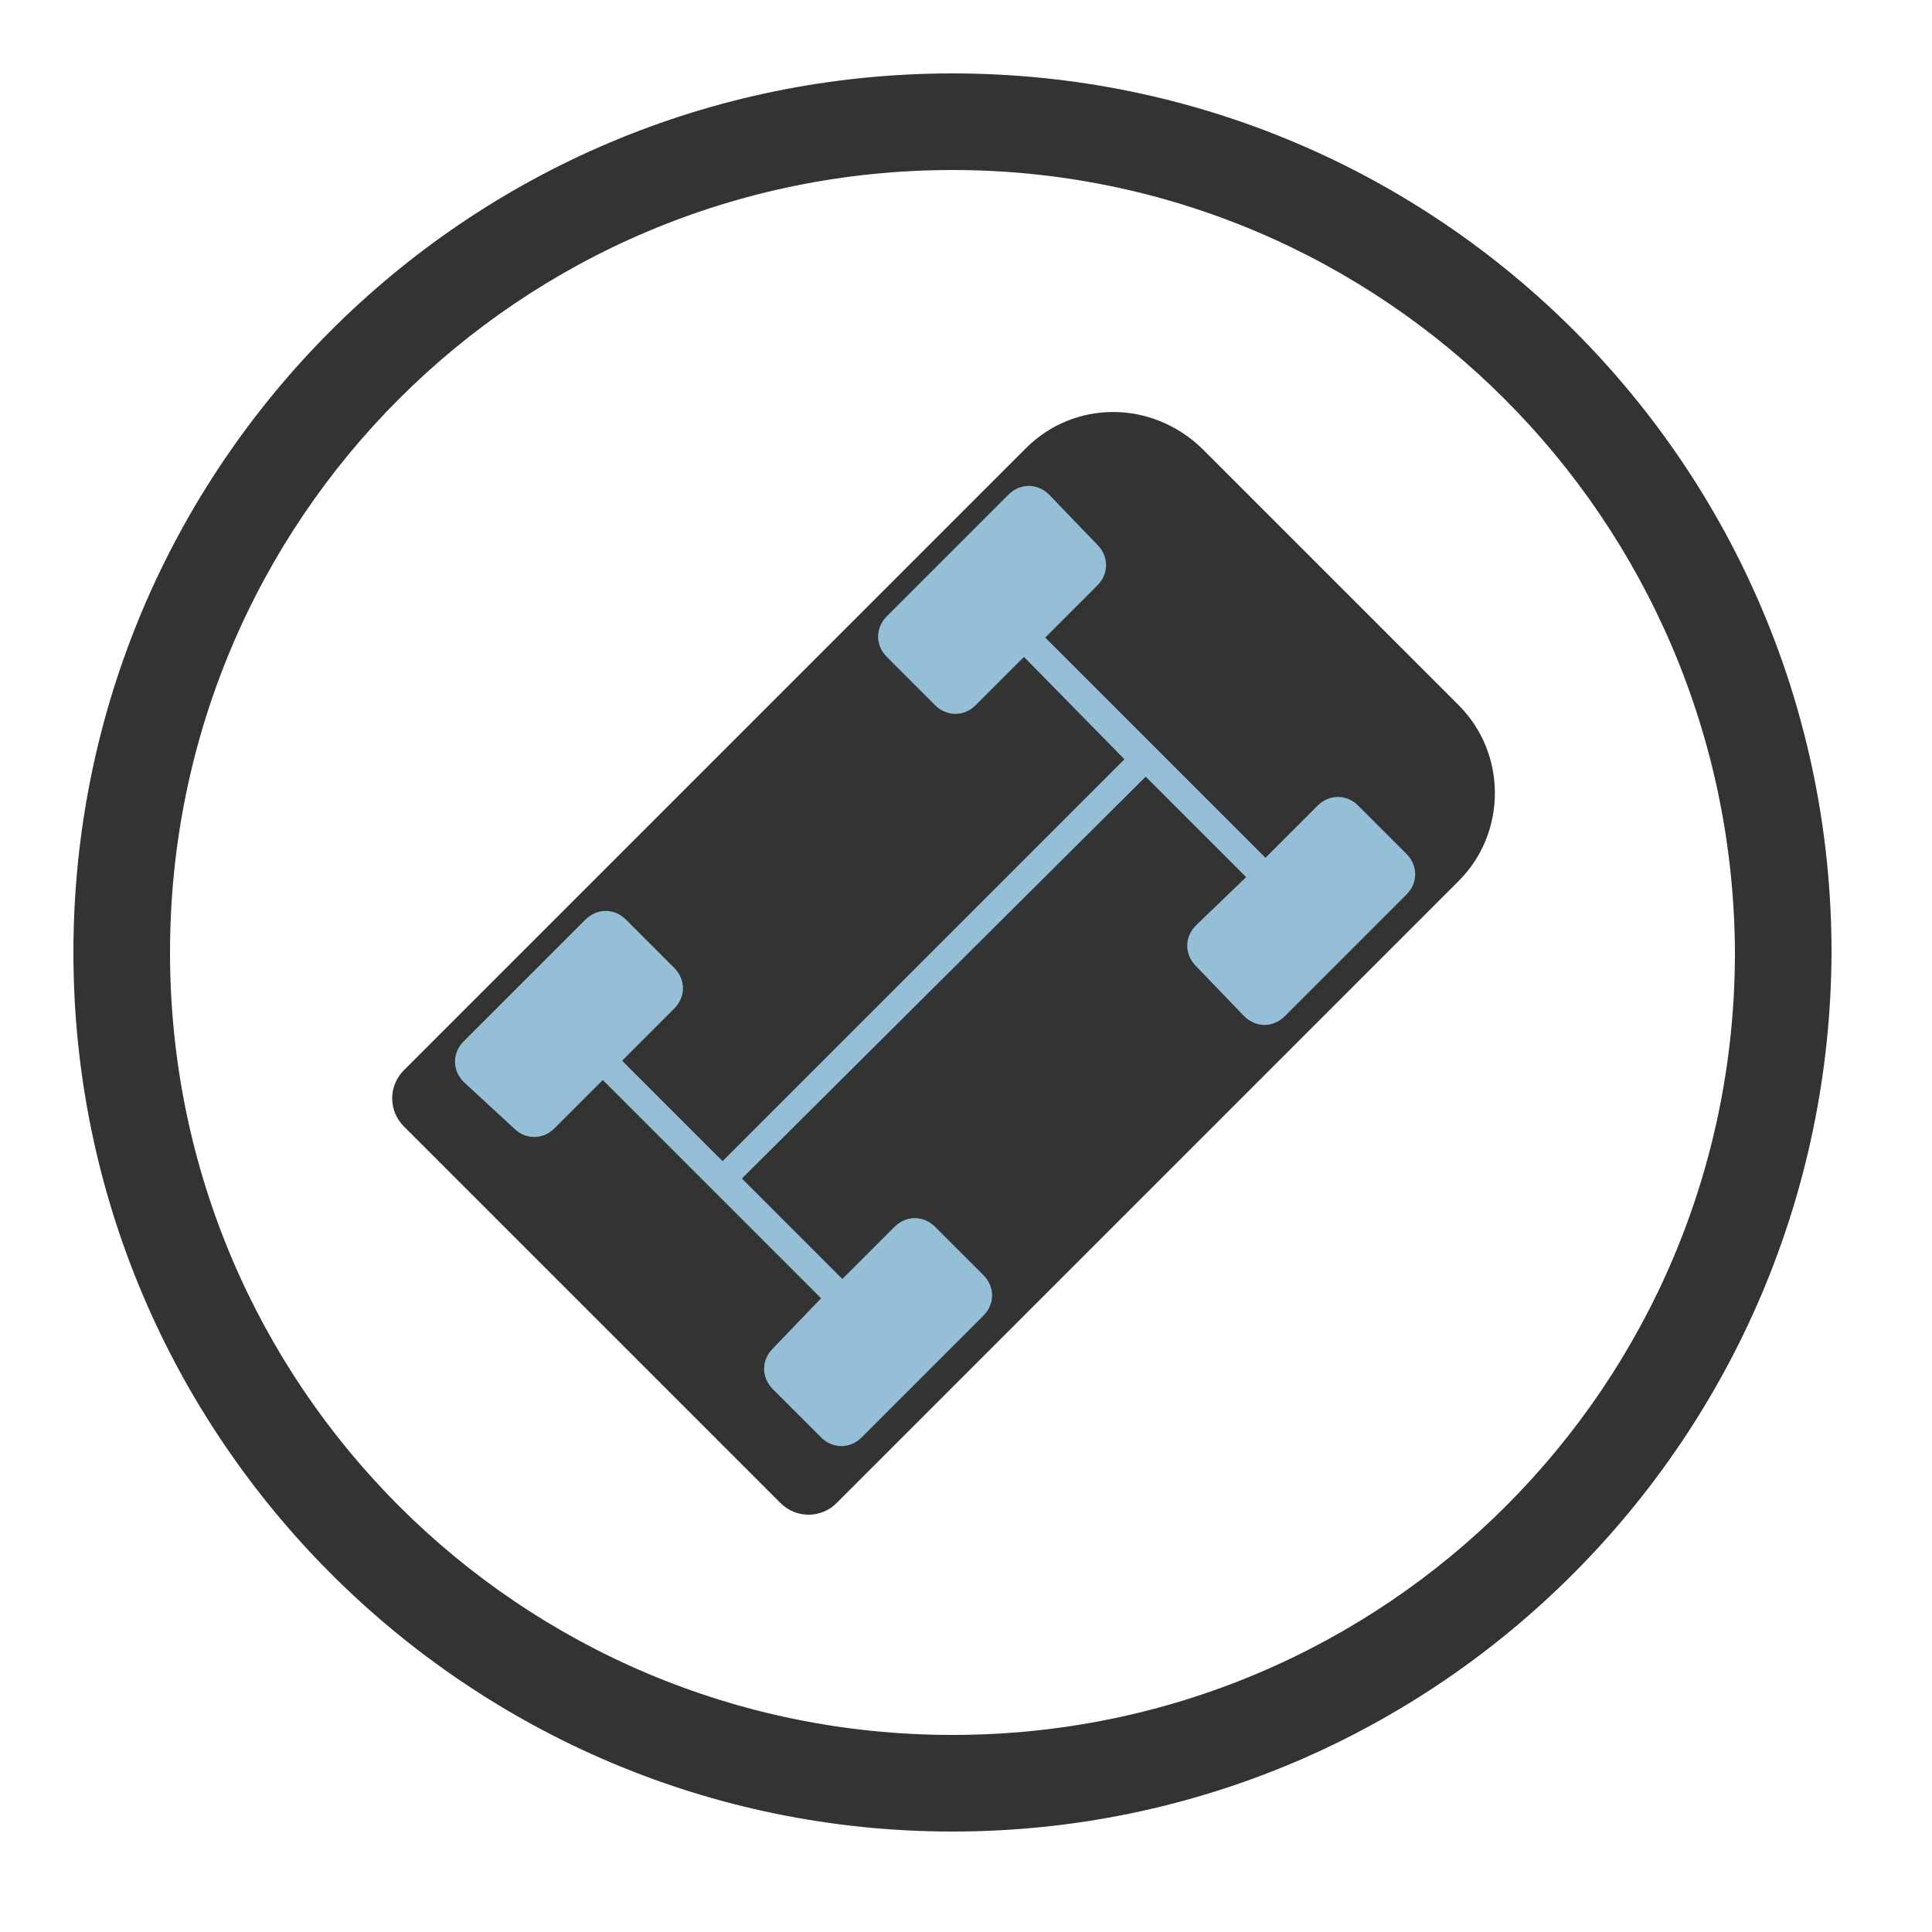 <?xml version="1.0" encoding="utf-8"?>
<!-- Generator: Adobe Illustrator 26.0.1, SVG Export Plug-In . SVG Version: 6.00 Build 0)  -->
<svg version="1.1" id="Слой_1" xmlns="http://www.w3.org/2000/svg" xmlns:xlink="http://www.w3.org/1999/xlink" x="0px" y="0px"
	 viewBox="0 0 100 100" style="enable-background:new 0 0 100 100;" xml:space="preserve">
<style type="text/css">
	.st0{clip-path:url(#SVGID_00000052098098411968182880000005750939912072739761_);}
	.st1{fill:#94BFD6;}
	.st2{fill:#333333;}
</style>
<g id="сайт">
	<g>
		<defs>
			<circle id="SVGID_1_" cx="49.3" cy="49.3" r="43"/>
		</defs>
		<clipPath id="SVGID_00000182500847681227314970000004686578582035229075_">
			<use xlink:href="#SVGID_1_"  style="overflow:visible;"/>
		</clipPath>
		<g style="clip-path:url(#SVGID_00000182500847681227314970000004686578582035229075_);">
			
				<rect x="25.2" y="34.9" transform="matrix(0.707 -0.707 0.707 0.707 -21.337 48.991)" class="st1" width="46.6" height="30.7"/>
			<path class="st2" d="M53.1,23.2L20.9,55.4c-0.8,0.8-0.8,2.1,0,2.9l19.5,19.5c0.8,0.8,2.1,0.8,2.9,0c0,0,0,0,0,0l32.2-32.2
				c2.5-2.5,2.5-6.6,0-9.1L62.2,23.2C59.6,20.7,55.6,20.7,53.1,23.2C53.1,23.2,53.1,23.2,53.1,23.2z M56.8,28.2
				c0.6,0.6,0.6,1.5,0,2.1c0,0,0,0,0,0l-2.7,2.7l11.4,11.4l2.7-2.7c0.6-0.6,1.5-0.6,2.1,0l2.5,2.5c0.6,0.6,0.6,1.5,0,2.1l-6.3,6.3
				c-0.6,0.6-1.5,0.6-2.1,0L61.9,50c-0.6-0.6-0.6-1.5,0-2.1l2.6-2.5l-5.2-5.2L38.4,61l5.2,5.2l2.7-2.7c0.6-0.6,1.5-0.6,2.1,0
				l2.5,2.5c0.6,0.6,0.6,1.5,0,2.1l-6.3,6.3c-0.6,0.6-1.5,0.6-2.1,0L40,71.9c-0.6-0.6-0.6-1.5,0-2.1l2.5-2.6L31.2,55.9l-2.5,2.5
				c-0.6,0.6-1.5,0.6-2.1,0c0,0,0,0,0,0L24,56c-0.6-0.6-0.6-1.5,0-2.1c0,0,0,0,0,0l6.3-6.3c0.6-0.6,1.5-0.6,2.1,0c0,0,0,0,0,0
				l2.5,2.5c0.6,0.6,0.6,1.5,0,2.1c0,0,0,0,0,0l-2.7,2.7l5.2,5.2l20.8-20.8L53,34l-2.5,2.5c-0.6,0.6-1.5,0.6-2.1,0l-2.5-2.5
				c-0.6-0.6-0.6-1.5,0-2.1c0,0,0,0,0,0l6.3-6.3c0.6-0.6,1.5-0.6,2.1,0c0,0,0,0,0,0L56.8,28.2z"/>
		</g>
	</g>
	<path class="st2" d="M49.3,94.8c-25.1,0-45.5-20.4-45.5-45.5S24.1,3.8,49.3,3.8s45.5,20.4,45.5,45.5C94.7,74.4,74.4,94.8,49.3,94.8
		z M49.3,8.8C26.9,8.8,8.8,26.9,8.8,49.3s18.1,40.5,40.5,40.5s40.5-18.1,40.5-40.5C89.7,26.9,71.6,8.8,49.3,8.8z"/>
</g>
</svg>
